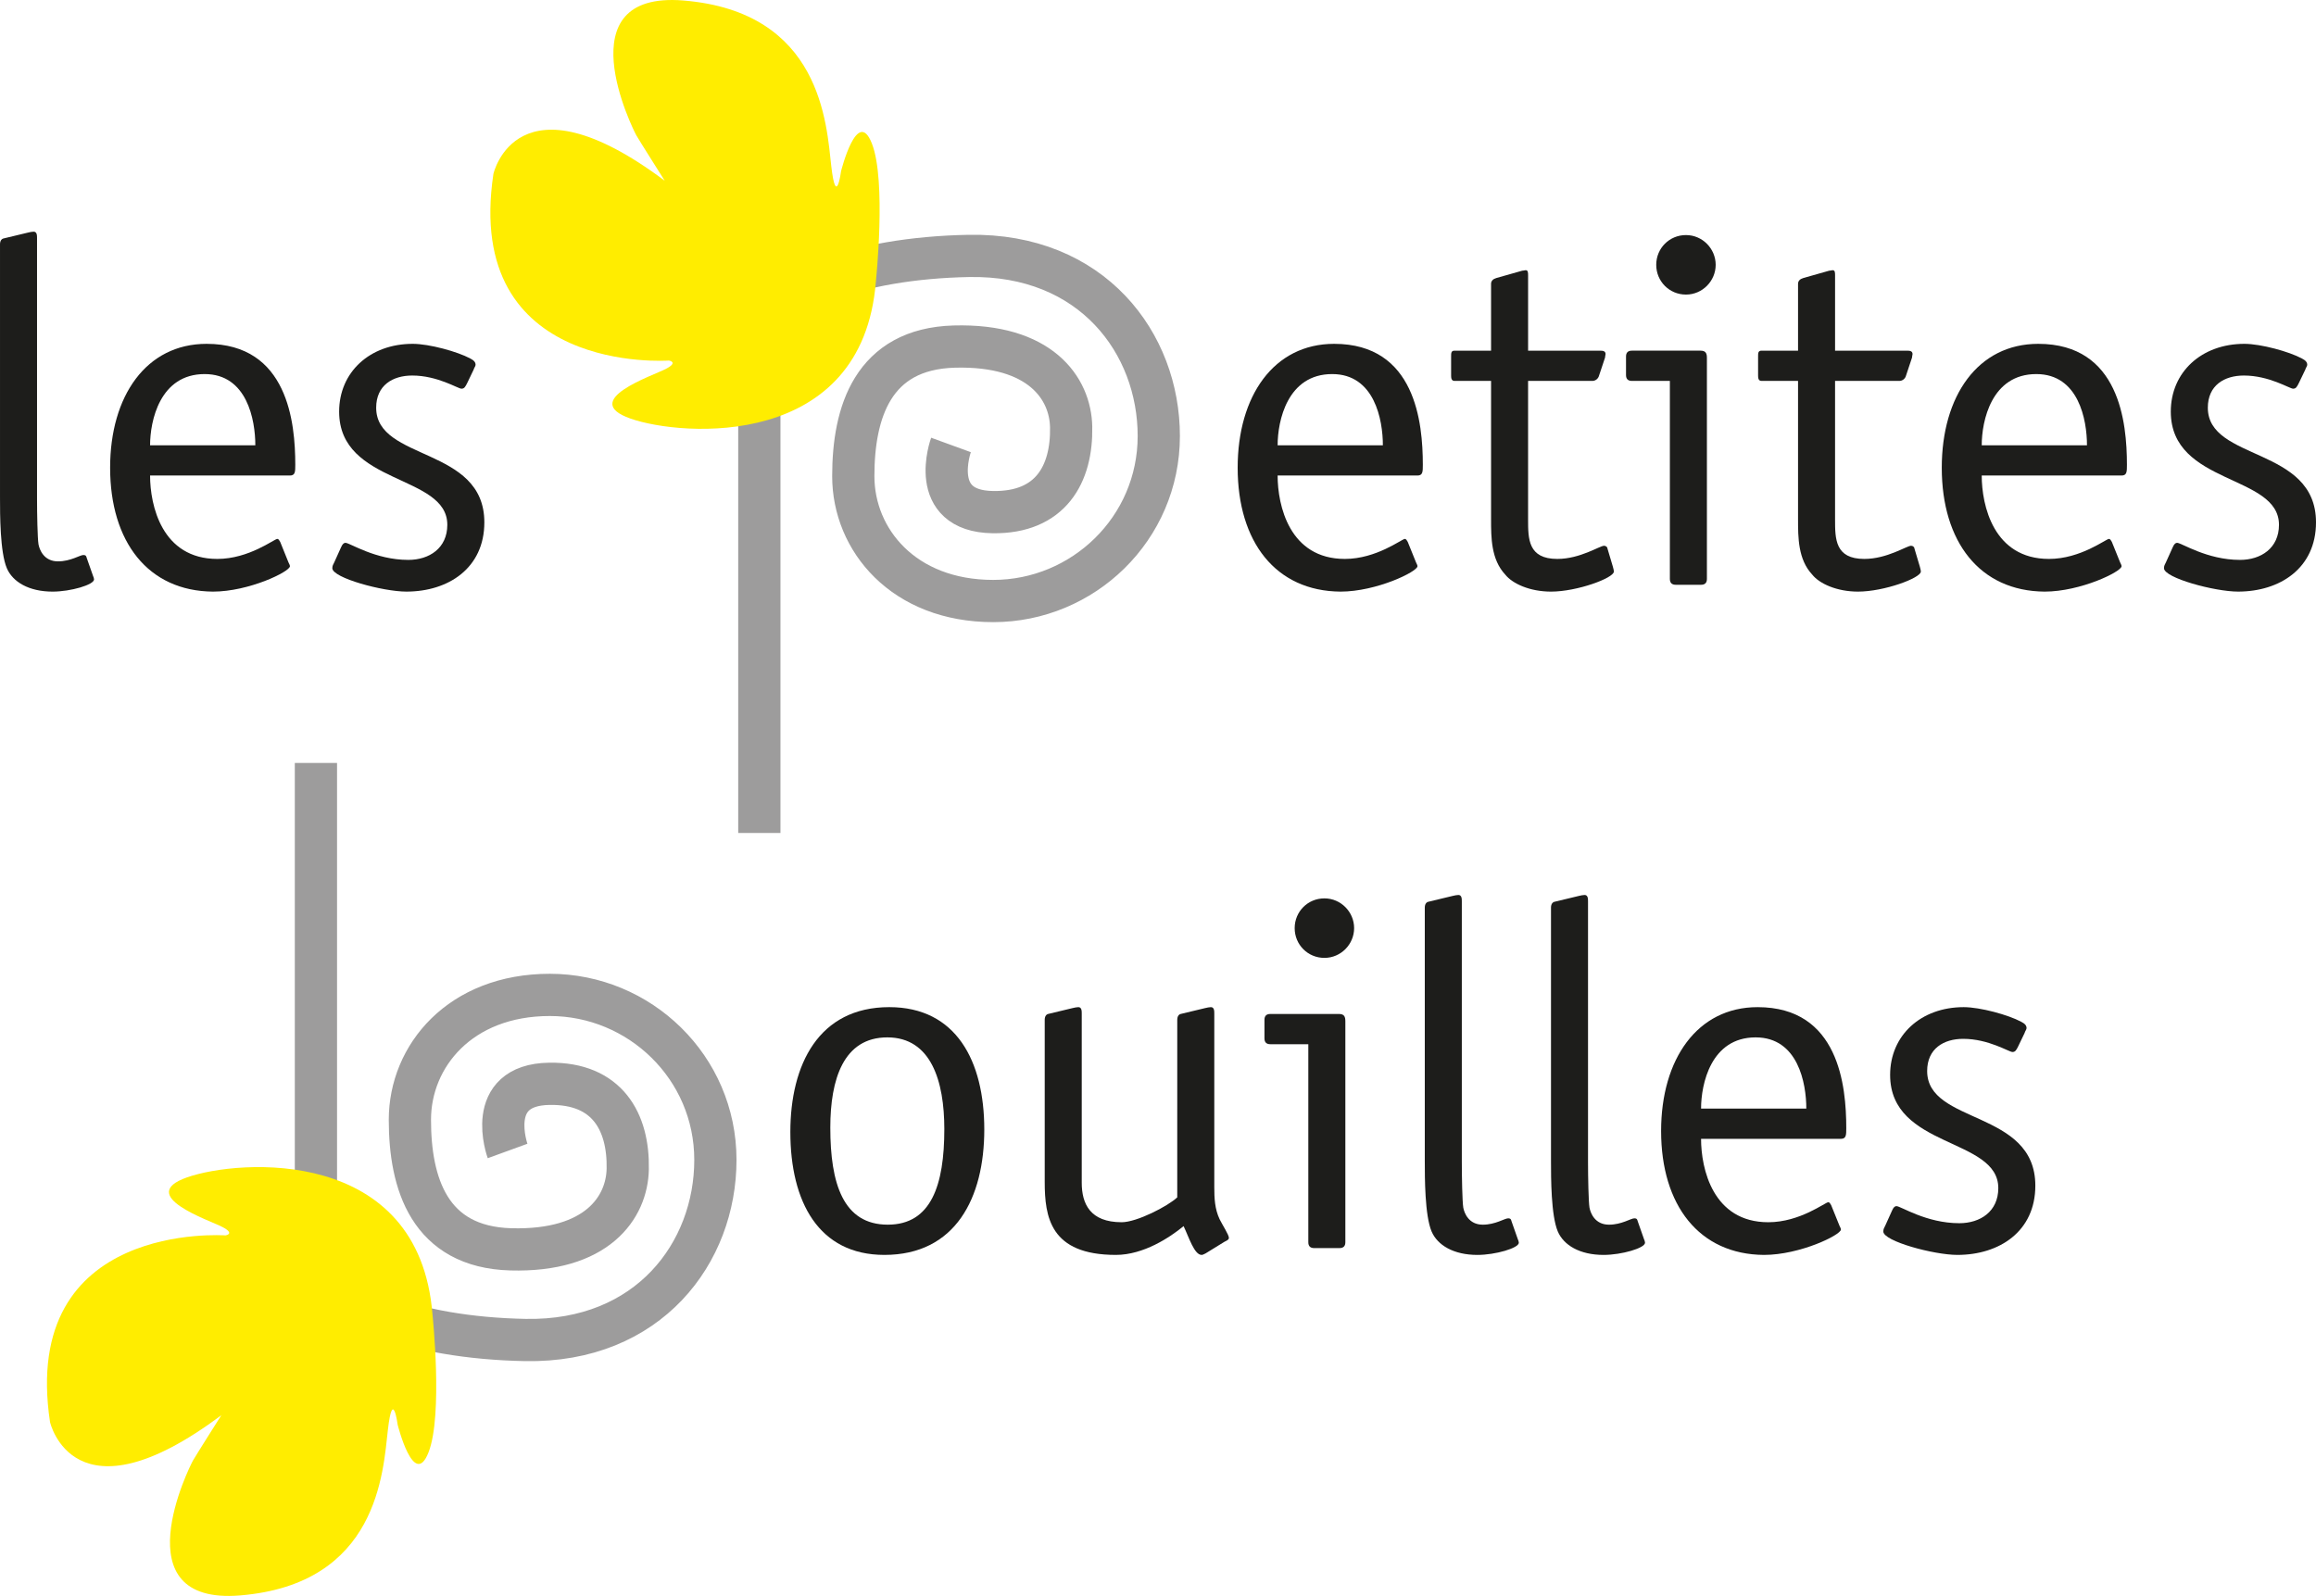 <?xml version="1.0" encoding="UTF-8"?> <svg xmlns="http://www.w3.org/2000/svg" height="490" viewBox="0 0 711 490" width="711"><g fill="none" fill-rule="evenodd"><path d="m0 177.186v-148.192c0-18.257 30.355-28.346 64.282-28.981 37.93-.715 58.348 26.845 58.348 55.293 0 28.45-23.256 50.662-50.827 50.662-27.57 0-42.96-18.798-42.96-38.331 0-19.533 5.948-39.08 30.965-39.789 26.455-.747 35.692 12.804 35.917 24.692.271 14.418-6.229 26.395-24.042 26.136-20.25-.294-12.845-20.627-12.845-20.627" stroke="#9d9c9c" stroke-width="12.965" transform="translate(233.111 78.566)"></path><path d="m53.538 55.497c-45.386-33.971-52.598-2.122-52.598-2.122-9.33 61.993 53.87 57.321 53.87 57.321s3.113.469-.955 2.58c-4.069 2.112-26.675 9.654-10.852 15.236 15.825 5.583 71.282 9.656 75.349-42.089 0 0 3.269-30.862-1.219-42.342s-9.474 8.486-9.474 8.486-1.496 11.481-2.992-1.497c-1.496-12.978-2.992-47.42-45.376-50.914-36.827-3.035-15.466 39.669-14.46 41.43 1.007 1.759 8.706 13.912 8.706 13.912" fill="#ffed00" fill-rule="nonzero" transform="translate(150.539)"></path><path d="m0 0v148.192c0 18.257 30.355 28.348 64.282 28.983 37.932.713 58.35-26.845 58.35-55.295 0-28.45-23.256-50.662-50.829-50.662-27.57 0-42.958 18.8-42.958 38.333 0 19.531 5.948 39.078 30.963 39.787 26.455.747 35.694-12.804 35.917-24.69.271-14.418-6.227-26.397-24.04-26.136-20.25.292-12.847 20.625-12.847 20.625" stroke="#9d9c9c" stroke-width="12.965" transform="translate(96.988 234.247)"></path><g fill-rule="nonzero"><path d="m53.538 76.168c-45.386 33.971-52.598 2.12-52.598 2.12-9.33-61.991 53.87-57.319 53.87-57.319s3.111-.469-.957-2.582c-4.069-2.11-26.673-9.652-10.85-15.236 15.823-5.581 71.281-9.656 75.349 42.089 0 0 3.271 30.862-1.217 42.342s-9.474-8.486-9.474-8.486-1.496-11.481-2.992 1.497c-1.496 12.978-2.992 47.42-45.376 50.914-36.829 3.037-15.468-39.667-14.46-41.43 1.005-1.759 8.704-13.91 8.704-13.91" fill="#ffed00" transform="translate(14.418 358.337)"></path><g fill="#1d1d1b" transform="translate(0 71.127)"><path d="m26.627 100.181c-.15-.449-.15-.898-1.047-.898-1.047 0-3.889 1.947-7.779 1.947-4.338 0-5.684-3.594-5.984-5.241-.299-1.797-.449-9.434-.449-14.076v-79.965c0-.749 0-1.947-1.047-1.947-1.047.15-.598 0-1.795.299l-7.479 1.797c-.598.15-1.047.749-1.047 1.797v77.719c0 5.241 0 16.772 2.094 21.713 1.795 4.193 6.732 7.188 14.061 7.188 5.535 0 12.715-2.096 12.715-3.744 0-.299-.15-.749-.299-1.048z"></path><path d="m46.074 65.589c0-7.487 2.992-21.863 16.754-21.863 13.014 0 15.557 14.076 15.557 21.863zm39.94 29.65c-.299-.449-.449-.898-.898-.898-.898 0-8.676 6.14-18.4 6.14-17.053 0-20.643-16.472-20.643-25.607h42.932c1.645 0 1.645-1.198 1.645-3.294 0-12.878-2.244-37.137-27.225-37.137-18.549 0-29.619 16.023-29.619 38.036 0 22.762 11.668 37.886 31.563 38.036 11.07 0 23.635-6.14 23.635-7.787 0-.449-.299-.749-.449-1.198z"></path><path d="m145.401 42.378c.15-.599.598-1.048.598-1.497 0-.749-.449-1.348-1.645-1.947-3.889-2.096-12.566-4.492-17.652-4.492-13.164 0-22.588 8.685-22.588 20.815 0 22.612 33.209 19.168 33.209 34.741 0 7.188-5.535 10.782-11.967 10.782-10.172 0-17.951-5.241-19.297-5.241-.449 0-.898.299-1.346 1.348l-2.094 4.642c-.299.599-.598 1.048-.598 1.797 0 2.995 15.557 7.188 22.738 7.188 12.865 0 23.934-7.188 23.934-21.264 0-23.361-33.209-18.718-33.209-35.191 0-6.888 5.086-9.883 11.07-9.883 7.779 0 14.061 4.043 15.109 4.043.898 0 1.197-.599 1.795-1.797z"></path><path d="m392.224 65.589c0-7.487 2.992-21.863 16.754-21.863 13.014 0 15.557 14.076 15.557 21.863zm39.94 29.65c-.299-.449-.449-.898-.898-.898-.898 0-8.676 6.14-18.4 6.14-17.053 0-20.643-16.472-20.643-25.607h42.932c1.645 0 1.645-1.198 1.645-3.294 0-12.878-2.244-37.137-27.225-37.137-18.549 0-29.619 16.023-29.619 38.036 0 22.762 11.668 37.886 31.563 38.036 11.07 0 23.635-6.14 23.635-7.787 0-.449-.299-.749-.449-1.198z"></path><path d="m493.497 97.336c0-.449-.449-.898-1.047-.898-1.346 0-7.33 4.043-14.361 4.043-8.975 0-8.975-6.14-8.975-12.13v-42.528h19.746c.898 0 1.645-.599 1.945-1.348l1.945-5.84c0-.449.15-.749.15-1.048 0-.898-.748-1.048-1.645-1.048h-22.139v-23.061c0-.898 0-1.647-.748-1.647-.299 0-.598.15-1.047.15l-7.928 2.246c-1.047.299-1.645.898-1.645 1.797v20.515h-11.219c-1.047 0-1.047.749-1.047 1.797v5.69c0 .749 0 1.797 1.047 1.797h11.219v42.528c0 5.541 0 12.279 4.338 16.921 2.244 2.845 7.629 5.241 14.061 5.241 8.078 0 19.297-4.193 19.297-6.14 0-.449-.15-.898-.299-1.497z"></path><path d="m524.013 38.784c0-1.348-.299-2.246-1.945-2.246h-21.092c-1.197 0-1.795.599-1.795 1.797v5.69c0 1.198.598 1.797 1.795 1.797h11.668v60.797c0 1.198.598 1.797 1.795 1.797h7.779c1.197 0 1.795-.599 1.795-1.797zm2.693-28.602c0-4.942-4.039-9.135-9.125-9.135-5.086 0-9.125 4.043-9.125 9.135 0 5.091 4.039 9.135 9.125 9.135 5.086 0 9.125-4.193 9.125-9.135z"></path><path d="m587.738 97.336c0-.449-.449-.898-1.047-.898-1.346 0-7.33 4.043-14.361 4.043-8.975 0-8.975-6.14-8.975-12.13v-42.528h19.746c.898 0 1.645-.599 1.945-1.348l1.945-5.84c0-.449.15-.749.15-1.048 0-.898-.748-1.048-1.645-1.048h-22.139v-23.061c0-.898 0-1.647-.748-1.647-.299 0-.598.15-1.047.15l-7.928 2.246c-1.047.299-1.645.898-1.645 1.797v20.515h-11.219c-1.047 0-1.047.749-1.047 1.797v5.69c0 .749 0 1.797 1.047 1.797h11.219v42.528c0 5.541 0 12.279 4.338 16.921 2.244 2.845 7.629 5.241 14.061 5.241 8.078 0 19.297-4.193 19.297-6.14 0-.449-.15-.898-.299-1.497z"></path><path d="m608.381 65.589c0-7.487 2.992-21.863 16.754-21.863 13.014 0 15.557 14.076 15.557 21.863zm39.94 29.65c-.299-.449-.449-.898-.898-.898-.898 0-8.676 6.14-18.4 6.14-17.053 0-20.643-16.472-20.643-25.607h42.932c1.645 0 1.645-1.198 1.645-3.294 0-12.878-2.244-37.137-27.225-37.137-18.549 0-29.619 16.023-29.619 38.036 0 22.762 11.668 37.886 31.563 38.036 11.07 0 23.635-6.14 23.635-7.787 0-.449-.299-.749-.449-1.198z"></path><path d="m707.709 42.378c.15-.599.598-1.048.598-1.497 0-.749-.449-1.348-1.645-1.947-3.889-2.096-12.566-4.492-17.652-4.492-13.164 0-22.588 8.685-22.588 20.815 0 22.612 33.209 19.168 33.209 34.741 0 7.188-5.535 10.782-11.967 10.782-10.172 0-17.951-5.241-19.297-5.241-.449 0-.898.299-1.346 1.348l-2.094 4.642c-.299.599-.598 1.048-.598 1.797 0 2.995 15.557 7.188 22.738 7.188 12.865 0 23.934-7.188 23.934-21.264 0-23.361-33.209-18.718-33.209-35.191 0-6.888 5.086-9.883 11.07-9.883 7.779 0 14.061 4.043 15.109 4.043.898 0 1.197-.599 1.795-1.797z"></path><path d="m302.171 275.684c0-21.114-8.676-37.587-29.17-37.587-21.691 0-30.367 17.67-30.367 38.335 0 21.414 8.676 37.736 28.871 37.736 21.84 0 30.666-17.52 30.666-38.485zm-29.619 29.201c-13.762 0-17.652-12.728-17.652-29.8 0-14.825 4.039-27.703 17.502-27.703s17.502 13.477 17.502 28.152c0 17.221-4.039 29.35-17.352 29.35z"></path><path d="m361.409 296.499c-2.842 2.695-12.416 7.637-17.053 7.637-9.723 0-12.266-5.69-12.266-12.13v-51.962c0-.749 0-1.947-1.047-1.947-1.047.15-.598 0-1.795.299l-7.479 1.797c-.598.15-1.047.749-1.047 1.797v49.716c0 10.782 1.645 22.462 21.84 22.462 8.527 0 16.604-5.391 20.793-8.835 1.645 3.444 3.291 8.835 5.535 8.835.299 0 .598-.15 1.197-.449l5.834-3.594c.598-.299 1.346-.599 1.346-1.198 0-.898-1.945-3.893-2.842-5.69-1.496-3.145-1.645-6.439-1.645-9.883v-53.31c0-.749 0-1.947-1.047-1.947-1.047.15-.598 0-1.795.299l-7.479 1.797c-.598.15-1.047.749-1.047 1.797z"></path><path d="m413.017 242.44c0-1.348-.299-2.246-1.945-2.246h-21.092c-1.197 0-1.795.599-1.795 1.797v5.69c0 1.198.598 1.797 1.795 1.797h11.668v60.797c0 1.198.598 1.797 1.795 1.797h7.779c1.197 0 1.795-.599 1.795-1.797zm2.693-28.602c0-4.942-4.039-9.135-9.125-9.135s-9.125 4.043-9.125 9.135 4.039 9.135 9.125 9.135 9.125-4.193 9.125-9.135z"></path><path d="m464.027 303.837c-.15-.449-.15-.898-1.047-.898-1.047 0-3.889 1.947-7.779 1.947-4.338 0-5.684-3.594-5.984-5.241-.299-1.797-.449-9.434-.449-14.076v-79.965c0-.749 0-1.947-1.047-1.947-1.047.15-.598 0-1.795.299l-7.479 1.797c-.598.15-1.047.749-1.047 1.797v77.719c0 5.241 0 16.772 2.094 21.713 1.795 4.193 6.732 7.188 14.061 7.188 5.535 0 12.715-2.096 12.715-3.744 0-.299-.15-.749-.299-1.048z"></path><path d="m502.771 303.837c-.15-.449-.15-.898-1.047-.898-1.047 0-3.889 1.947-7.779 1.947-4.338 0-5.684-3.594-5.984-5.241-.299-1.797-.449-9.434-.449-14.076v-79.965c0-.749 0-1.947-1.047-1.947-1.047.15-.598 0-1.795.299l-7.479 1.797c-.598.15-1.047.749-1.047 1.797v77.719c0 5.241 0 16.772 2.094 21.713 1.795 4.193 6.732 7.188 14.061 7.188 5.535 0 12.715-2.096 12.715-3.744 0-.299-.15-.749-.299-1.048z"></path><path d="m522.218 269.245c0-7.487 2.992-21.863 16.754-21.863 13.014 0 15.557 14.076 15.557 21.863zm39.94 29.65c-.299-.449-.449-.898-.898-.898-.898 0-8.676 6.14-18.4 6.14-17.053 0-20.643-16.472-20.643-25.607h42.932c1.645 0 1.645-1.198 1.645-3.294 0-12.878-2.244-37.137-27.225-37.137-18.549 0-29.619 16.023-29.619 38.036 0 22.762 11.668 37.886 31.563 38.036 11.07 0 23.635-6.14 23.635-7.787 0-.449-.299-.749-.449-1.198z"></path><path d="m621.545 246.034c.15-.599.598-1.048.598-1.497 0-.749-.449-1.348-1.645-1.947-3.889-2.096-12.566-4.492-17.652-4.492-13.164 0-22.588 8.685-22.588 20.815 0 22.612 33.209 19.168 33.209 34.741 0 7.188-5.535 10.782-11.967 10.782-10.172 0-17.951-5.241-19.297-5.241-.449 0-.898.299-1.346 1.348l-2.094 4.642c-.299.599-.598 1.048-.598 1.797 0 2.995 15.557 7.188 22.738 7.188 12.865 0 23.934-7.188 23.934-21.264 0-23.361-33.209-18.718-33.209-35.191 0-6.888 5.086-9.883 11.07-9.883 7.779 0 14.061 4.043 15.109 4.043.898 0 1.197-.599 1.795-1.797z"></path></g></g></g></svg> 